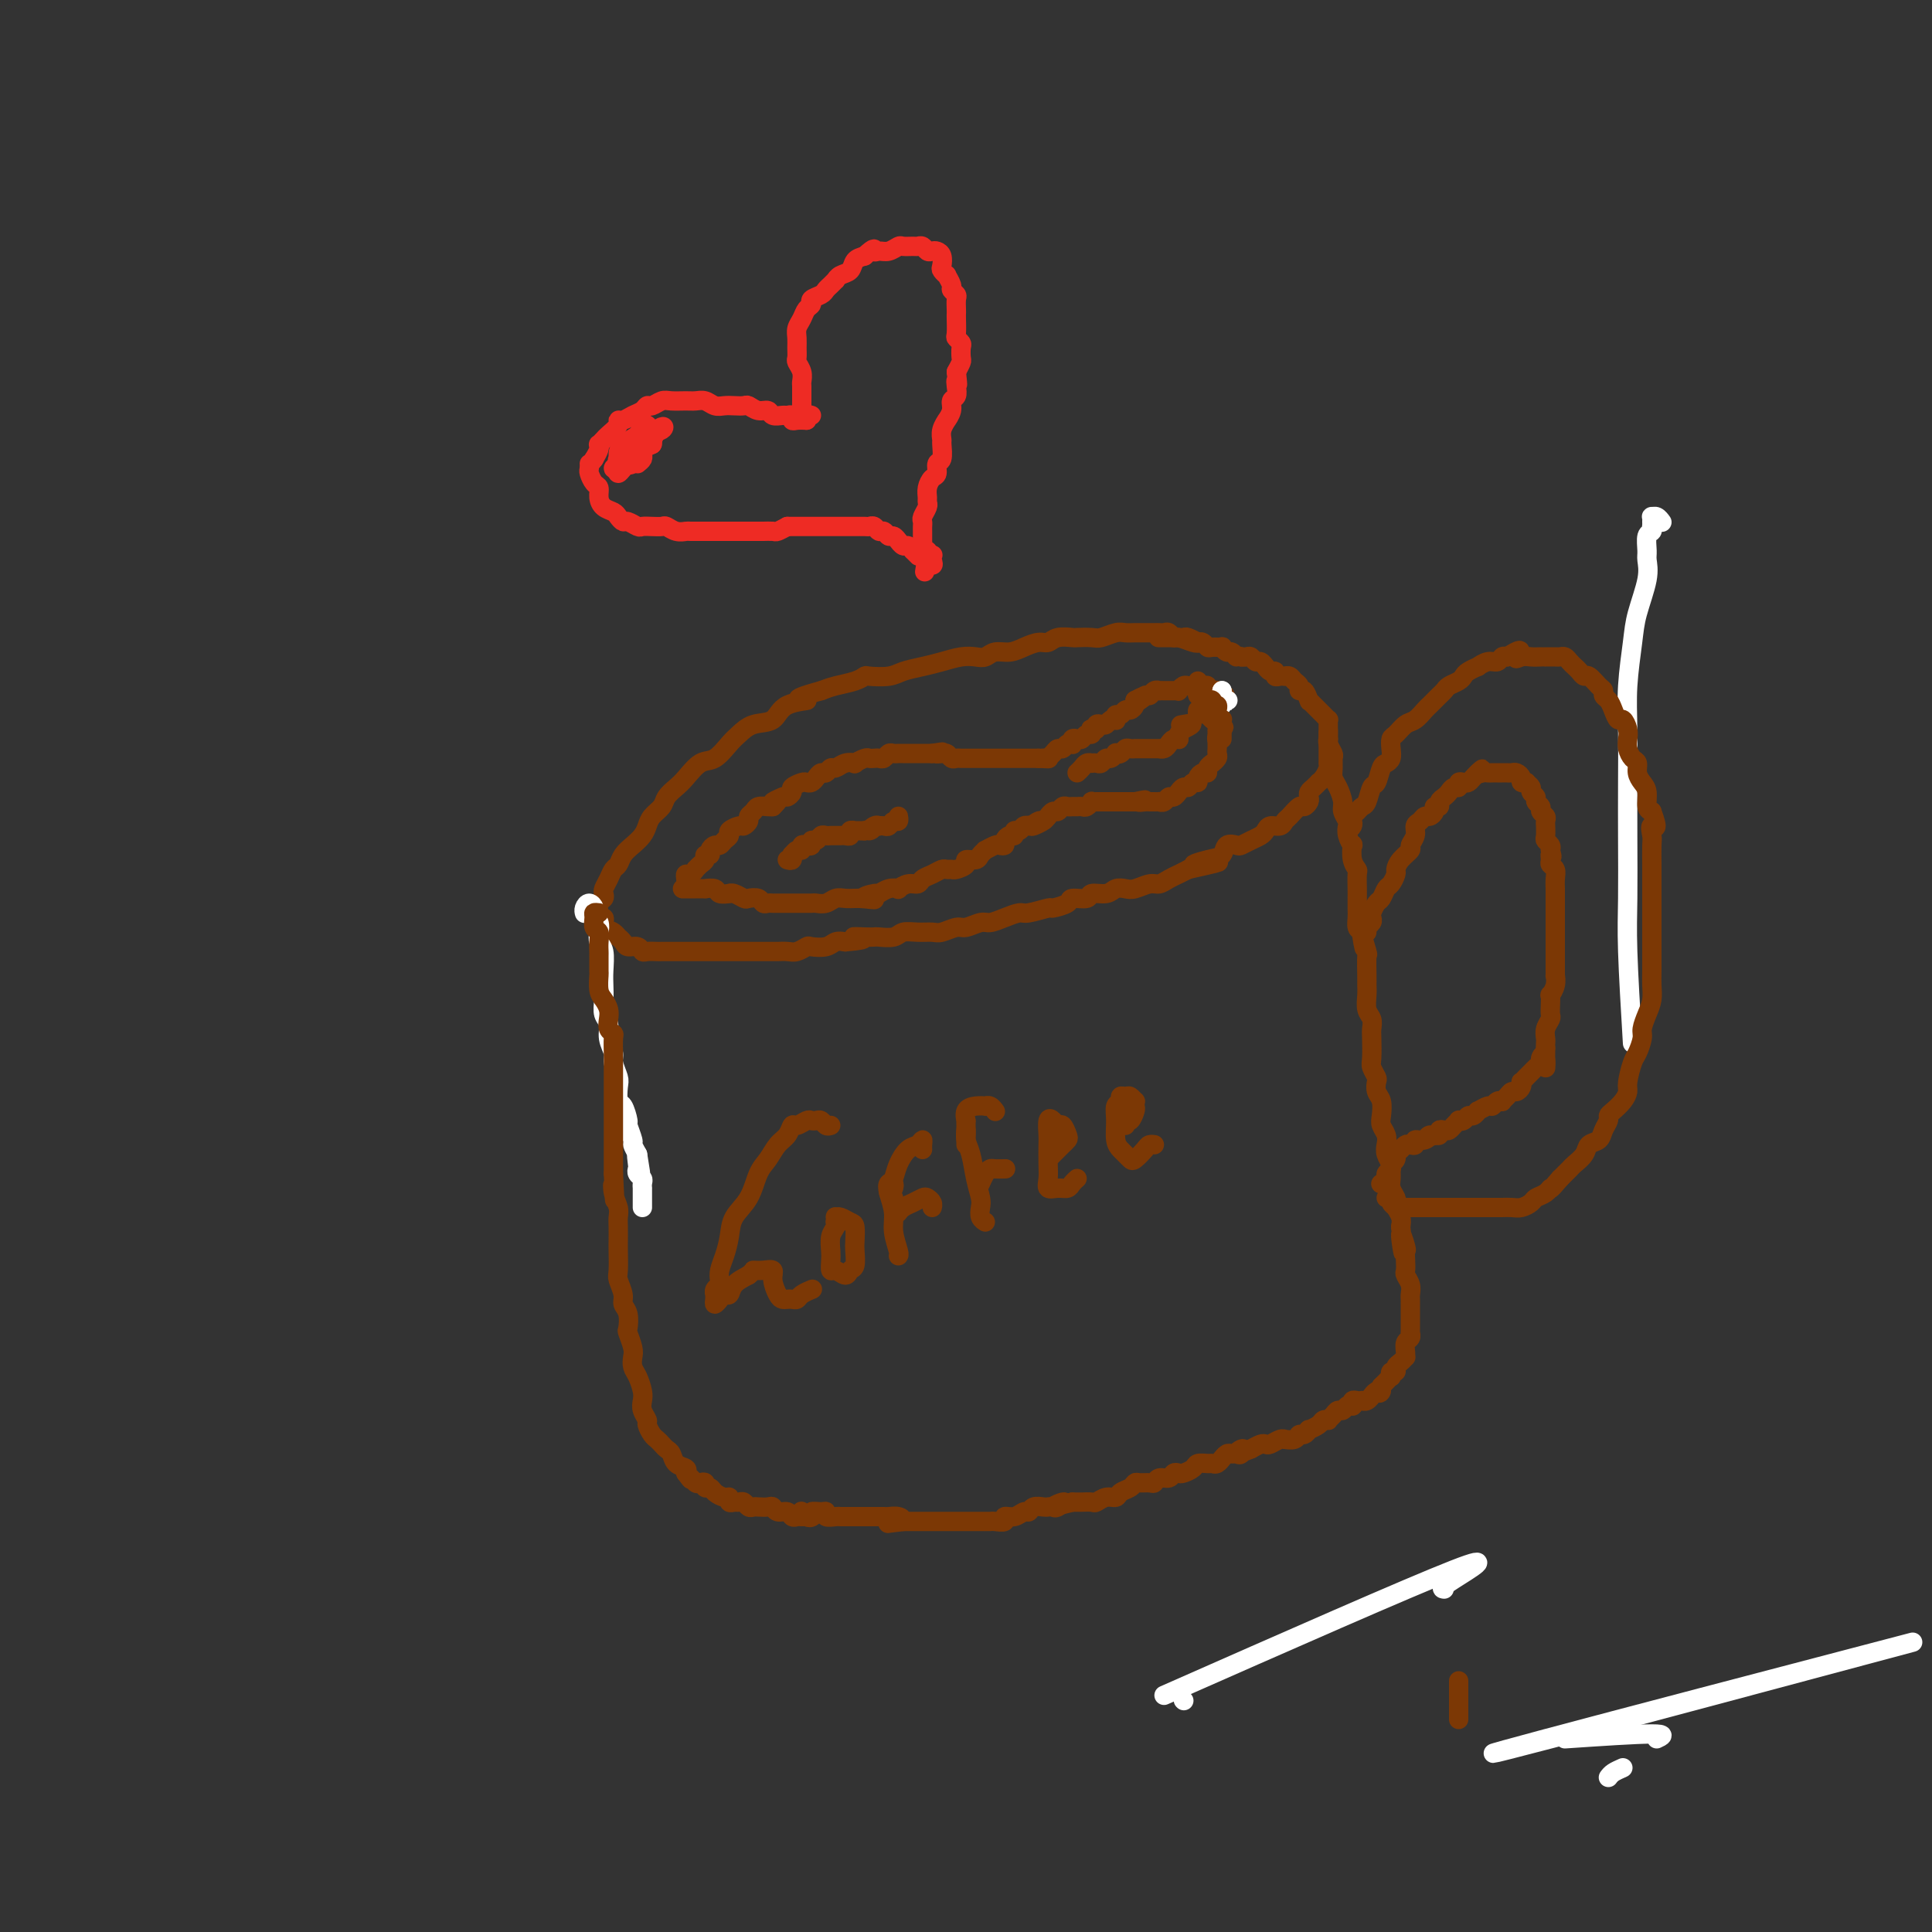 <svg viewBox='0 0 400 400' version='1.1' xmlns='http://www.w3.org/2000/svg' xmlns:xlink='http://www.w3.org/1999/xlink'><rect x="0" y="0" width="400" height="400" fill="#333333" stroke="none"/><g fill='none' stroke='#7C3805' stroke-width='4' stroke-linecap='round' stroke-linejoin='round'><path d='M248,133c-0.107,0.121 -0.214,0.243 -1,0c-0.786,-0.243 -2.252,-0.850 -3,-1c-0.748,-0.150 -0.777,0.156 -1,0c-0.223,-0.156 -0.640,-0.774 -1,-1c-0.360,-0.226 -0.663,-0.061 -1,0c-0.337,0.061 -0.710,0.017 -1,0c-0.290,-0.017 -0.499,-0.005 -1,0c-0.501,0.005 -1.293,0.005 -2,0c-0.707,-0.005 -1.329,-0.015 -2,0c-0.671,0.015 -1.392,0.057 -2,0c-0.608,-0.057 -1.103,-0.211 -2,0c-0.897,0.211 -2.198,0.788 -3,1c-0.802,0.212 -1.107,0.061 -2,0c-0.893,-0.061 -2.374,-0.031 -3,0c-0.626,0.031 -0.397,0.064 -1,0c-0.603,-0.064 -2.037,-0.223 -3,0c-0.963,0.223 -1.455,0.829 -2,1c-0.545,0.171 -1.143,-0.094 -2,0c-0.857,0.094 -1.972,0.547 -3,1c-1.028,0.453 -1.968,0.905 -3,1c-1.032,0.095 -2.155,-0.168 -3,0c-0.845,0.168 -1.411,0.766 -2,1c-0.589,0.234 -1.200,0.104 -2,0c-0.800,-0.104 -1.787,-0.182 -3,0c-1.213,0.182 -2.651,0.623 -4,1c-1.349,0.377 -2.609,0.689 -4,1c-1.391,0.311 -2.913,0.622 -4,1c-1.087,0.378 -1.740,0.822 -3,1c-1.260,0.178 -3.128,0.089 -4,0c-0.872,-0.089 -0.749,-0.179 -1,0c-0.251,0.179 -0.875,0.625 -2,1c-1.125,0.375 -2.750,0.679 -4,1c-1.250,0.321 -2.125,0.661 -3,1'/><path d='M170,143c-8.051,2.140 -3.680,1.991 -3,2c0.680,0.009 -2.331,0.175 -4,1c-1.669,0.825 -1.997,2.309 -3,3c-1.003,0.691 -2.680,0.589 -4,1c-1.320,0.411 -2.283,1.335 -3,2c-0.717,0.665 -1.189,1.070 -2,2c-0.811,0.930 -1.962,2.385 -3,3c-1.038,0.615 -1.965,0.391 -3,1c-1.035,0.609 -2.179,2.050 -3,3c-0.821,0.950 -1.319,1.409 -2,2c-0.681,0.591 -1.544,1.313 -2,2c-0.456,0.687 -0.506,1.339 -1,2c-0.494,0.661 -1.431,1.332 -2,2c-0.569,0.668 -0.768,1.335 -1,2c-0.232,0.665 -0.496,1.329 -1,2c-0.504,0.671 -1.248,1.348 -2,2c-0.752,0.652 -1.512,1.278 -2,2c-0.488,0.722 -0.706,1.541 -1,2c-0.294,0.459 -0.666,0.557 -1,1c-0.334,0.443 -0.629,1.231 -1,2c-0.371,0.769 -0.817,1.520 -1,2c-0.183,0.480 -0.101,0.688 0,1c0.101,0.312 0.222,0.729 0,1c-0.222,0.271 -0.788,0.398 -1,1c-0.212,0.602 -0.071,1.681 0,2c0.071,0.319 0.071,-0.122 0,0c-0.071,0.122 -0.212,0.806 0,1c0.212,0.194 0.779,-0.103 1,0c0.221,0.103 0.098,0.605 0,1c-0.098,0.395 -0.171,0.684 0,1c0.171,0.316 0.585,0.658 1,1'/><path d='M126,193c0.111,1.409 -0.111,0.433 0,0c0.111,-0.433 0.553,-0.322 1,0c0.447,0.322 0.897,0.856 1,1c0.103,0.144 -0.141,-0.101 0,0c0.141,0.101 0.667,0.549 1,1c0.333,0.451 0.475,0.905 1,1c0.525,0.095 1.435,-0.171 2,0c0.565,0.171 0.784,0.778 1,1c0.216,0.222 0.429,0.060 1,0c0.571,-0.060 1.502,-0.016 2,0c0.498,0.016 0.564,0.004 1,0c0.436,-0.004 1.243,-0.001 2,0c0.757,0.001 1.464,0.000 2,0c0.536,-0.000 0.903,-0.000 1,0c0.097,0.000 -0.074,0.000 0,0c0.074,-0.000 0.395,-0.000 1,0c0.605,0.000 1.494,0.000 2,0c0.506,-0.000 0.630,-0.000 1,0c0.370,0.000 0.986,0.000 2,0c1.014,-0.000 2.425,-0.000 3,0c0.575,0.000 0.314,0.000 1,0c0.686,-0.000 2.319,-0.000 3,0c0.681,0.000 0.409,0.001 1,0c0.591,-0.001 2.047,-0.004 3,0c0.953,0.004 1.405,0.015 2,0c0.595,-0.015 1.332,-0.056 2,0c0.668,0.056 1.267,0.207 2,0c0.733,-0.207 1.600,-0.774 2,-1c0.400,-0.226 0.334,-0.112 1,0c0.666,0.112 2.064,0.223 3,0c0.936,-0.223 1.410,-0.778 2,-1c0.590,-0.222 1.295,-0.111 2,0'/><path d='M175,195c6.396,-0.536 2.887,-0.875 2,-1c-0.887,-0.125 0.850,-0.037 2,0c1.150,0.037 1.714,0.024 2,0c0.286,-0.024 0.293,-0.059 1,0c0.707,0.059 2.114,0.213 3,0c0.886,-0.213 1.253,-0.793 2,-1c0.747,-0.207 1.876,-0.040 3,0c1.124,0.040 2.245,-0.046 3,0c0.755,0.046 1.146,0.223 2,0c0.854,-0.223 2.171,-0.847 3,-1c0.829,-0.153 1.171,0.165 2,0c0.829,-0.165 2.145,-0.814 3,-1c0.855,-0.186 1.249,0.090 2,0c0.751,-0.090 1.858,-0.545 3,-1c1.142,-0.455 2.317,-0.909 3,-1c0.683,-0.091 0.874,0.182 2,0c1.126,-0.182 3.188,-0.818 4,-1c0.812,-0.182 0.373,0.091 1,0c0.627,-0.091 2.321,-0.545 3,-1c0.679,-0.455 0.342,-0.910 1,-1c0.658,-0.090 2.312,0.186 3,0c0.688,-0.186 0.410,-0.833 1,-1c0.590,-0.167 2.049,0.148 3,0c0.951,-0.148 1.396,-0.757 2,-1c0.604,-0.243 1.369,-0.121 2,0c0.631,0.121 1.128,0.240 2,0c0.872,-0.240 2.121,-0.838 3,-1c0.879,-0.162 1.390,0.111 2,0c0.610,-0.111 1.318,-0.607 2,-1c0.682,-0.393 1.338,-0.684 2,-1c0.662,-0.316 1.331,-0.658 2,-1'/><path d='M246,180c11.362,-2.494 4.267,-1.229 2,-1c-2.267,0.229 0.295,-0.579 2,-1c1.705,-0.421 2.554,-0.456 3,-1c0.446,-0.544 0.490,-1.599 1,-2c0.510,-0.401 1.485,-0.149 2,0c0.515,0.149 0.571,0.193 1,0c0.429,-0.193 1.232,-0.625 2,-1c0.768,-0.375 1.501,-0.692 2,-1c0.499,-0.308 0.762,-0.606 1,-1c0.238,-0.394 0.449,-0.884 1,-1c0.551,-0.116 1.443,0.141 2,0c0.557,-0.141 0.780,-0.682 1,-1c0.220,-0.318 0.437,-0.414 1,-1c0.563,-0.586 1.471,-1.663 2,-2c0.529,-0.337 0.680,0.065 1,0c0.320,-0.065 0.808,-0.596 1,-1c0.192,-0.404 0.089,-0.682 0,-1c-0.089,-0.318 -0.165,-0.676 0,-1c0.165,-0.324 0.570,-0.615 1,-1c0.430,-0.385 0.886,-0.864 1,-1c0.114,-0.136 -0.113,0.069 0,0c0.113,-0.069 0.566,-0.414 1,-1c0.434,-0.586 0.848,-1.414 1,-2c0.152,-0.586 0.041,-0.931 0,-1c-0.041,-0.069 -0.011,0.136 0,0c0.011,-0.136 0.003,-0.614 0,-1c-0.003,-0.386 -0.001,-0.681 0,-1c0.001,-0.319 0.000,-0.663 0,-1c-0.000,-0.337 -0.000,-0.668 0,-1c0.000,-0.332 0.000,-0.666 0,-1'/><path d='M275,153c-0.000,-0.881 -0.000,-0.082 0,0c0.000,0.082 0.001,-0.552 0,-1c-0.001,-0.448 -0.003,-0.712 0,-1c0.003,-0.288 0.012,-0.602 0,-1c-0.012,-0.398 -0.044,-0.880 0,-1c0.044,-0.120 0.166,0.122 0,0c-0.166,-0.122 -0.619,-0.608 -1,-1c-0.381,-0.392 -0.690,-0.692 -1,-1c-0.310,-0.308 -0.622,-0.626 -1,-1c-0.378,-0.374 -0.823,-0.803 -1,-1c-0.177,-0.197 -0.085,-0.161 0,0c0.085,0.161 0.163,0.447 0,0c-0.163,-0.447 -0.568,-1.626 -1,-2c-0.432,-0.374 -0.890,0.057 -1,0c-0.110,-0.057 0.129,-0.604 0,-1c-0.129,-0.396 -0.626,-0.642 -1,-1c-0.374,-0.358 -0.626,-0.827 -1,-1c-0.374,-0.173 -0.870,-0.050 -1,0c-0.130,0.050 0.106,0.029 0,0c-0.106,-0.029 -0.554,-0.064 -1,0c-0.446,0.064 -0.889,0.229 -1,0c-0.111,-0.229 0.111,-0.850 0,-1c-0.111,-0.150 -0.554,0.171 -1,0c-0.446,-0.171 -0.893,-0.834 -1,-1c-0.107,-0.166 0.126,0.166 0,0c-0.126,-0.166 -0.612,-0.829 -1,-1c-0.388,-0.171 -0.679,0.150 -1,0c-0.321,-0.150 -0.674,-0.772 -1,-1c-0.326,-0.228 -0.626,-0.061 -1,0c-0.374,0.061 -0.821,0.018 -1,0c-0.179,-0.018 -0.089,-0.009 0,0'/><path d='M257,136c-1.724,-0.554 -1.035,0.062 -1,0c0.035,-0.062 -0.586,-0.801 -1,-1c-0.414,-0.199 -0.622,0.144 -1,0c-0.378,-0.144 -0.927,-0.774 -1,-1c-0.073,-0.226 0.330,-0.047 0,0c-0.330,0.047 -1.393,-0.039 -2,0c-0.607,0.039 -0.758,0.203 -1,0c-0.242,-0.203 -0.575,-0.772 -1,-1c-0.425,-0.228 -0.941,-0.114 -1,0c-0.059,0.114 0.340,0.227 0,0c-0.340,-0.227 -1.417,-0.793 -2,-1c-0.583,-0.207 -0.671,-0.056 -1,0c-0.329,0.056 -0.897,0.015 -1,0c-0.103,-0.015 0.261,-0.004 0,0c-0.261,0.004 -1.147,0.001 -2,0c-0.853,-0.001 -1.672,-0.000 -2,0c-0.328,0.000 -0.164,0.000 0,0'/></g>
<g fill='none' stroke='#FFFFFF' stroke-width='4' stroke-linecap='round' stroke-linejoin='round'><path d='M121,189c0.022,0.076 0.043,0.152 0,0c-0.043,-0.152 -0.151,-0.532 0,-1c0.151,-0.468 0.563,-1.023 1,-1c0.437,0.023 0.901,0.626 1,1c0.099,0.374 -0.166,0.521 0,1c0.166,0.479 0.762,1.290 1,2c0.238,0.710 0.116,1.320 0,2c-0.116,0.680 -0.227,1.431 0,2c0.227,0.569 0.792,0.957 1,2c0.208,1.043 0.060,2.740 0,4c-0.060,1.260 -0.031,2.084 0,3c0.031,0.916 0.065,1.926 0,3c-0.065,1.074 -0.229,2.212 0,3c0.229,0.788 0.850,1.226 1,2c0.150,0.774 -0.170,1.882 0,3c0.170,1.118 0.829,2.244 1,3c0.171,0.756 -0.148,1.142 0,2c0.148,0.858 0.762,2.188 1,3c0.238,0.812 0.101,1.104 0,2c-0.101,0.896 -0.167,2.394 0,3c0.167,0.606 0.566,0.318 1,1c0.434,0.682 0.904,2.332 1,3c0.096,0.668 -0.180,0.354 0,1c0.180,0.646 0.818,2.251 1,3c0.182,0.749 -0.091,0.643 0,1c0.091,0.357 0.545,1.179 1,2'/><path d='M132,239c1.239,7.604 0.336,2.615 0,1c-0.336,-1.615 -0.104,0.144 0,1c0.104,0.856 0.080,0.808 0,1c-0.080,0.192 -0.218,0.625 0,1c0.218,0.375 0.790,0.692 1,1c0.210,0.308 0.056,0.607 0,1c-0.056,0.393 -0.015,0.878 0,1c0.015,0.122 0.004,-0.121 0,0c-0.004,0.121 -0.001,0.607 0,1c0.001,0.393 0.000,0.693 0,1c-0.000,0.307 -0.000,0.621 0,1c0.000,0.379 0.000,0.823 0,1c-0.000,0.177 -0.000,0.089 0,0'/><path d='M333,368c0.250,-0.333 0.500,-0.667 1,-1c0.500,-0.333 1.250,-0.667 2,-1'/><path d='M343,360c1.083,-0.500 2.167,-1.000 -1,-1c-3.167,0.000 -10.583,0.500 -18,1'/><path d='M396,340c-29.867,8.000 -59.733,16.000 -75,20c-15.267,4.000 -15.933,4.000 -1,0c14.933,-4.000 45.467,-12.000 76,-20'/><path d='M241,351c25.289,-11.156 50.578,-22.311 60,-26c9.422,-3.689 2.978,0.089 0,2c-2.978,1.911 -2.489,1.956 -2,2'/><path d='M245,352c0.000,0.000 0.100,0.100 0.1,0.1'/><path d='M338,216c-0.423,-7.071 -0.845,-14.142 -1,-19c-0.155,-4.858 -0.042,-7.502 0,-11c0.042,-3.498 0.015,-7.849 0,-12c-0.015,-4.151 -0.016,-8.102 0,-12c0.016,-3.898 0.050,-7.743 0,-11c-0.050,-3.257 -0.185,-5.926 0,-9c0.185,-3.074 0.691,-6.551 1,-9c0.309,-2.449 0.422,-3.868 1,-6c0.578,-2.132 1.623,-4.977 2,-7c0.377,-2.023 0.087,-3.226 0,-4c-0.087,-0.774 0.029,-1.121 0,-2c-0.029,-0.879 -0.204,-2.291 0,-3c0.204,-0.709 0.787,-0.716 1,-1c0.213,-0.284 0.056,-0.846 0,-1c-0.056,-0.154 -0.012,0.101 0,0c0.012,-0.101 -0.007,-0.559 0,-1c0.007,-0.441 0.041,-0.864 0,-1c-0.041,-0.136 -0.155,0.015 0,0c0.155,-0.015 0.580,-0.196 1,0c0.420,0.196 0.834,0.770 1,1c0.166,0.230 0.083,0.115 0,0'/></g>
<g fill='none' stroke='#7C3805' stroke-width='4' stroke-linecap='round' stroke-linejoin='round'><path d='M124,189c-0.431,-0.057 -0.862,-0.115 -1,0c-0.138,0.115 0.015,0.402 0,1c-0.015,0.598 -0.200,1.506 0,2c0.200,0.494 0.786,0.574 1,1c0.214,0.426 0.058,1.197 0,2c-0.058,0.803 -0.016,1.636 0,2c0.016,0.364 0.007,0.257 0,1c-0.007,0.743 -0.012,2.335 0,3c0.012,0.665 0.042,0.405 0,1c-0.042,0.595 -0.156,2.047 0,3c0.156,0.953 0.581,1.408 1,2c0.419,0.592 0.830,1.323 1,2c0.170,0.677 0.098,1.302 0,2c-0.098,0.698 -0.222,1.470 0,2c0.222,0.530 0.792,0.819 1,1c0.208,0.181 0.056,0.256 0,1c-0.056,0.744 -0.015,2.158 0,3c0.015,0.842 0.004,1.114 0,2c-0.004,0.886 -0.001,2.387 0,3c0.001,0.613 0.000,0.338 0,1c-0.000,0.662 -0.000,2.259 0,3c0.000,0.741 0.000,0.625 0,1c-0.000,0.375 -0.000,1.241 0,2c0.000,0.759 0.000,1.411 0,2c-0.000,0.589 -0.000,1.116 0,2c0.000,0.884 0.000,2.123 0,3c-0.000,0.877 -0.000,1.390 0,2c0.000,0.610 0.000,1.317 0,2c-0.000,0.683 -0.000,1.341 0,2'/><path d='M127,243c0.480,9.014 0.181,4.550 0,3c-0.181,-1.550 -0.245,-0.184 0,1c0.245,1.184 0.798,2.188 1,3c0.202,0.812 0.055,1.433 0,2c-0.055,0.567 -0.016,1.081 0,2c0.016,0.919 0.008,2.242 0,3c-0.008,0.758 -0.017,0.952 0,2c0.017,1.048 0.061,2.951 0,4c-0.061,1.049 -0.226,1.245 0,2c0.226,0.755 0.844,2.070 1,3c0.156,0.930 -0.151,1.474 0,2c0.151,0.526 0.759,1.033 1,2c0.241,0.967 0.117,2.395 0,3c-0.117,0.605 -0.225,0.388 0,1c0.225,0.612 0.782,2.055 1,3c0.218,0.945 0.097,1.394 0,2c-0.097,0.606 -0.171,1.369 0,2c0.171,0.631 0.586,1.129 1,2c0.414,0.871 0.828,2.116 1,3c0.172,0.884 0.102,1.406 0,2c-0.102,0.594 -0.234,1.258 0,2c0.234,0.742 0.836,1.561 1,2c0.164,0.439 -0.111,0.499 0,1c0.111,0.501 0.607,1.443 1,2c0.393,0.557 0.681,0.730 1,1c0.319,0.270 0.667,0.636 1,1c0.333,0.364 0.650,0.728 1,1c0.350,0.272 0.733,0.454 1,1c0.267,0.546 0.418,1.455 1,2c0.582,0.545 1.595,0.727 2,1c0.405,0.273 0.203,0.636 0,1'/><path d='M142,305c1.570,2.178 0.994,1.123 1,1c0.006,-0.123 0.593,0.684 1,1c0.407,0.316 0.633,0.140 1,0c0.367,-0.140 0.875,-0.244 1,0c0.125,0.244 -0.134,0.835 0,1c0.134,0.165 0.662,-0.096 1,0c0.338,0.096 0.486,0.547 1,1c0.514,0.453 1.395,0.906 2,1c0.605,0.094 0.936,-0.172 1,0c0.064,0.172 -0.138,0.782 0,1c0.138,0.218 0.614,0.044 1,0c0.386,-0.044 0.680,0.041 1,0c0.320,-0.041 0.667,-0.207 1,0c0.333,0.207 0.653,0.786 1,1c0.347,0.214 0.722,0.061 1,0c0.278,-0.061 0.460,-0.032 1,0c0.540,0.032 1.440,0.065 2,0c0.560,-0.065 0.780,-0.228 1,0c0.220,0.228 0.439,0.846 1,1c0.561,0.154 1.464,-0.155 2,0c0.536,0.155 0.704,0.774 1,1c0.296,0.226 0.720,0.061 1,0c0.280,-0.061 0.415,-0.016 1,0c0.585,0.016 1.619,0.004 2,0c0.381,-0.004 0.109,-0.001 0,0c-0.109,0.001 -0.054,0.001 0,0'/><path d='M275,152c-0.001,-0.504 -0.001,-1.009 0,-1c0.001,0.009 0.004,0.531 0,1c-0.004,0.469 -0.015,0.884 0,1c0.015,0.116 0.057,-0.068 0,0c-0.057,0.068 -0.212,0.389 0,1c0.212,0.611 0.792,1.514 1,2c0.208,0.486 0.046,0.557 0,1c-0.046,0.443 0.025,1.259 0,2c-0.025,0.741 -0.147,1.407 0,2c0.147,0.593 0.561,1.114 1,2c0.439,0.886 0.901,2.138 1,3c0.099,0.862 -0.166,1.335 0,2c0.166,0.665 0.763,1.520 1,2c0.237,0.480 0.115,0.583 0,1c-0.115,0.417 -0.223,1.149 0,2c0.223,0.851 0.778,1.823 1,2c0.222,0.177 0.112,-0.440 0,0c-0.112,0.440 -0.226,1.938 0,3c0.226,1.062 0.793,1.688 1,2c0.207,0.312 0.056,0.310 0,1c-0.056,0.690 -0.016,2.072 0,3c0.016,0.928 0.007,1.400 0,2c-0.007,0.600 -0.012,1.326 0,2c0.012,0.674 0.042,1.297 0,2c-0.042,0.703 -0.155,1.487 0,2c0.155,0.513 0.577,0.757 1,1'/><path d='M282,193c1.022,6.388 0.078,1.858 0,1c-0.078,-0.858 0.712,1.957 1,3c0.288,1.043 0.076,0.314 0,1c-0.076,0.686 -0.017,2.788 0,4c0.017,1.212 -0.010,1.532 0,2c0.010,0.468 0.055,1.082 0,2c-0.055,0.918 -0.211,2.140 0,3c0.211,0.860 0.787,1.357 1,2c0.213,0.643 0.061,1.433 0,2c-0.061,0.567 -0.030,0.910 0,2c0.030,1.090 0.060,2.925 0,4c-0.060,1.075 -0.208,1.389 0,2c0.208,0.611 0.774,1.518 1,2c0.226,0.482 0.112,0.538 0,1c-0.112,0.462 -0.222,1.331 0,2c0.222,0.669 0.778,1.138 1,2c0.222,0.862 0.111,2.117 0,3c-0.111,0.883 -0.222,1.392 0,2c0.222,0.608 0.777,1.314 1,2c0.223,0.686 0.112,1.353 0,2c-0.112,0.647 -0.227,1.275 0,2c0.227,0.725 0.797,1.546 1,2c0.203,0.454 0.041,0.542 0,1c-0.041,0.458 0.041,1.288 0,2c-0.041,0.712 -0.203,1.307 0,2c0.203,0.693 0.773,1.484 1,2c0.227,0.516 0.112,0.757 0,1c-0.112,0.243 -0.223,0.489 0,1c0.223,0.511 0.778,1.289 1,2c0.222,0.711 0.111,1.356 0,2'/><path d='M290,254c1.177,9.778 0.119,3.723 0,2c-0.119,-1.723 0.699,0.885 1,2c0.301,1.115 0.084,0.735 0,1c-0.084,0.265 -0.037,1.174 0,2c0.037,0.826 0.062,1.570 0,2c-0.062,0.430 -0.213,0.548 0,1c0.213,0.452 0.789,1.238 1,2c0.211,0.762 0.057,1.498 0,2c-0.057,0.502 -0.015,0.768 0,1c0.015,0.232 0.004,0.430 0,1c-0.004,0.570 -0.001,1.511 0,2c0.001,0.489 0.001,0.527 0,1c-0.001,0.473 -0.004,1.383 0,2c0.004,0.617 0.015,0.942 0,1c-0.015,0.058 -0.057,-0.152 0,0c0.057,0.152 0.212,0.667 0,1c-0.212,0.333 -0.792,0.485 -1,1c-0.208,0.515 -0.046,1.395 0,2c0.046,0.605 -0.025,0.937 0,1c0.025,0.063 0.147,-0.142 0,0c-0.147,0.142 -0.561,0.630 -1,1c-0.439,0.370 -0.901,0.620 -1,1c-0.099,0.380 0.167,0.889 0,1c-0.167,0.111 -0.766,-0.178 -1,0c-0.234,0.178 -0.104,0.821 0,1c0.104,0.179 0.182,-0.106 0,0c-0.182,0.106 -0.623,0.602 -1,1c-0.377,0.398 -0.688,0.699 -1,1'/><path d='M286,287c-0.885,2.100 -0.096,1.351 0,1c0.096,-0.351 -0.500,-0.304 -1,0c-0.500,0.304 -0.904,0.866 -1,1c-0.096,0.134 0.115,-0.160 0,0c-0.115,0.160 -0.556,0.774 -1,1c-0.444,0.226 -0.890,0.064 -1,0c-0.110,-0.064 0.115,-0.031 0,0c-0.115,0.031 -0.570,0.060 -1,0c-0.430,-0.060 -0.836,-0.208 -1,0c-0.164,0.208 -0.085,0.773 0,1c0.085,0.227 0.178,0.116 0,0c-0.178,-0.116 -0.626,-0.238 -1,0c-0.374,0.238 -0.674,0.834 -1,1c-0.326,0.166 -0.679,-0.100 -1,0c-0.321,0.100 -0.609,0.565 -1,1c-0.391,0.435 -0.883,0.838 -1,1c-0.117,0.162 0.141,0.081 0,0c-0.141,-0.081 -0.682,-0.161 -1,0c-0.318,0.161 -0.414,0.564 -1,1c-0.586,0.436 -1.661,0.905 -2,1c-0.339,0.095 0.059,-0.185 0,0c-0.059,0.185 -0.576,0.834 -1,1c-0.424,0.166 -0.757,-0.153 -1,0c-0.243,0.153 -0.398,0.777 -1,1c-0.602,0.223 -1.653,0.046 -2,0c-0.347,-0.046 0.010,0.040 0,0c-0.010,-0.040 -0.387,-0.204 -1,0c-0.613,0.204 -1.463,0.776 -2,1c-0.537,0.224 -0.760,0.099 -1,0c-0.240,-0.099 -0.497,-0.171 -1,0c-0.503,0.171 -1.251,0.586 -2,1'/><path d='M259,300c-4.643,1.950 -2.749,0.325 -2,0c0.749,-0.325 0.354,0.649 0,1c-0.354,0.351 -0.669,0.079 -1,0c-0.331,-0.079 -0.680,0.035 -1,0c-0.320,-0.035 -0.611,-0.220 -1,0c-0.389,0.220 -0.877,0.844 -1,1c-0.123,0.156 0.118,-0.155 0,0c-0.118,0.155 -0.594,0.776 -1,1c-0.406,0.224 -0.743,0.050 -1,0c-0.257,-0.050 -0.436,0.025 -1,0c-0.564,-0.025 -1.513,-0.152 -2,0c-0.487,0.152 -0.511,0.581 -1,1c-0.489,0.419 -1.444,0.829 -2,1c-0.556,0.171 -0.712,0.102 -1,0c-0.288,-0.102 -0.706,-0.238 -1,0c-0.294,0.238 -0.464,0.849 -1,1c-0.536,0.151 -1.439,-0.156 -2,0c-0.561,0.156 -0.779,0.777 -1,1c-0.221,0.223 -0.444,0.048 -1,0c-0.556,-0.048 -1.443,0.030 -2,0c-0.557,-0.030 -0.782,-0.167 -1,0c-0.218,0.167 -0.430,0.637 -1,1c-0.570,0.363 -1.500,0.619 -2,1c-0.500,0.381 -0.572,0.887 -1,1c-0.428,0.113 -1.214,-0.166 -2,0c-0.786,0.166 -1.573,0.776 -2,1c-0.427,0.224 -0.493,0.060 -1,0c-0.507,-0.060 -1.456,-0.016 -2,0c-0.544,0.016 -0.685,0.004 -1,0c-0.315,-0.004 -0.804,-0.001 -1,0c-0.196,0.001 -0.098,0.001 0,0'/><path d='M222,311c-6.129,1.641 -2.951,0.244 -2,0c0.951,-0.244 -0.326,0.666 -1,1c-0.674,0.334 -0.744,0.094 -1,0c-0.256,-0.094 -0.698,-0.040 -1,0c-0.302,0.040 -0.465,0.067 -1,0c-0.535,-0.067 -1.444,-0.229 -2,0c-0.556,0.229 -0.760,0.850 -1,1c-0.240,0.150 -0.516,-0.170 -1,0c-0.484,0.170 -1.176,0.830 -2,1c-0.824,0.170 -1.780,-0.151 -2,0c-0.220,0.151 0.296,0.772 0,1c-0.296,0.228 -1.403,0.061 -2,0c-0.597,-0.061 -0.685,-0.016 -1,0c-0.315,0.016 -0.858,0.004 -1,0c-0.142,-0.004 0.117,-0.001 0,0c-0.117,0.001 -0.609,0.000 -1,0c-0.391,-0.000 -0.681,-0.000 -1,0c-0.319,0.000 -0.666,0.000 -1,0c-0.334,-0.000 -0.653,-0.000 -1,0c-0.347,0.000 -0.722,0.000 -1,0c-0.278,-0.000 -0.459,-0.000 -1,0c-0.541,0.000 -1.440,0.000 -2,0c-0.560,-0.000 -0.780,-0.000 -1,0c-0.220,0.000 -0.440,0.000 -1,0c-0.560,-0.000 -1.459,-0.000 -2,0c-0.541,0.000 -0.722,0.000 -1,0c-0.278,-0.000 -0.652,-0.000 -1,0c-0.348,0.000 -0.671,0.000 -1,0c-0.329,-0.000 -0.666,-0.000 -1,0c-0.334,0.000 -0.667,0.000 -1,0'/><path d='M187,315c-5.670,0.679 -2.346,0.378 -1,0c1.346,-0.378 0.715,-0.833 0,-1c-0.715,-0.167 -1.515,-0.045 -2,0c-0.485,0.045 -0.655,0.012 -1,0c-0.345,-0.012 -0.866,-0.003 -1,0c-0.134,0.003 0.119,0.001 0,0c-0.119,-0.001 -0.610,-0.000 -1,0c-0.390,0.000 -0.678,0.000 -1,0c-0.322,-0.000 -0.678,-0.000 -1,0c-0.322,0.000 -0.611,-0.000 -1,0c-0.389,0.000 -0.878,0.000 -1,0c-0.122,-0.000 0.123,-0.000 0,0c-0.123,0.000 -0.615,0.001 -1,0c-0.385,-0.001 -0.663,-0.004 -1,0c-0.337,0.004 -0.733,0.015 -1,0c-0.267,-0.015 -0.405,-0.058 -1,0c-0.595,0.058 -1.647,0.215 -2,0c-0.353,-0.215 -0.006,-0.803 0,-1c0.006,-0.197 -0.328,-0.004 -1,0c-0.672,0.004 -1.683,-0.181 -2,0c-0.317,0.181 0.059,0.729 0,1c-0.059,0.271 -0.554,0.265 -1,0c-0.446,-0.265 -0.842,-0.790 -1,-1c-0.158,-0.210 -0.079,-0.105 0,0'/><path d='M279,172c0.416,-0.334 0.832,-0.667 1,-1c0.168,-0.333 0.086,-0.664 0,-1c-0.086,-0.336 -0.178,-0.675 0,-1c0.178,-0.325 0.625,-0.634 1,-1c0.375,-0.366 0.678,-0.788 1,-1c0.322,-0.212 0.663,-0.214 1,-1c0.337,-0.786 0.668,-2.356 1,-3c0.332,-0.644 0.663,-0.360 1,-1c0.337,-0.640 0.678,-2.203 1,-3c0.322,-0.797 0.624,-0.828 1,-1c0.376,-0.172 0.825,-0.484 1,-1c0.175,-0.516 0.077,-1.236 0,-2c-0.077,-0.764 -0.133,-1.570 0,-2c0.133,-0.430 0.455,-0.482 1,-1c0.545,-0.518 1.312,-1.501 2,-2c0.688,-0.499 1.298,-0.515 2,-1c0.702,-0.485 1.498,-1.439 2,-2c0.502,-0.561 0.711,-0.728 1,-1c0.289,-0.272 0.658,-0.650 1,-1c0.342,-0.350 0.655,-0.671 1,-1c0.345,-0.329 0.721,-0.665 1,-1c0.279,-0.335 0.461,-0.668 1,-1c0.539,-0.332 1.435,-0.662 2,-1c0.565,-0.338 0.798,-0.683 1,-1c0.202,-0.317 0.372,-0.606 1,-1c0.628,-0.394 1.712,-0.894 2,-1c0.288,-0.106 -0.221,0.182 0,0c0.221,-0.182 1.173,-0.832 2,-1c0.827,-0.168 1.530,0.147 2,0c0.470,-0.147 0.706,-0.756 1,-1c0.294,-0.244 0.647,-0.122 1,0'/><path d='M312,136c4.130,-2.630 2.456,-0.705 2,0c-0.456,0.705 0.307,0.189 1,0c0.693,-0.189 1.317,-0.051 2,0c0.683,0.051 1.426,0.014 2,0c0.574,-0.014 0.980,-0.004 1,0c0.020,0.004 -0.345,0.004 0,0c0.345,-0.004 1.402,-0.012 2,0c0.598,0.012 0.738,0.044 1,0c0.262,-0.044 0.648,-0.165 1,0c0.352,0.165 0.671,0.617 1,1c0.329,0.383 0.669,0.698 1,1c0.331,0.302 0.653,0.592 1,1c0.347,0.408 0.719,0.936 1,1c0.281,0.064 0.471,-0.334 1,0c0.529,0.334 1.399,1.401 2,2c0.601,0.599 0.935,0.729 1,1c0.065,0.271 -0.137,0.684 0,1c0.137,0.316 0.615,0.535 1,1c0.385,0.465 0.678,1.174 1,2c0.322,0.826 0.674,1.768 1,2c0.326,0.232 0.626,-0.246 1,0c0.374,0.246 0.822,1.217 1,2c0.178,0.783 0.085,1.379 0,2c-0.085,0.621 -0.164,1.269 0,2c0.164,0.731 0.570,1.546 1,2c0.430,0.454 0.885,0.549 1,1c0.115,0.451 -0.110,1.259 0,2c0.110,0.741 0.555,1.415 1,2c0.445,0.585 0.889,1.081 1,2c0.111,0.919 -0.111,2.263 0,3c0.111,0.737 0.556,0.869 1,1'/><path d='M342,168c1.702,4.597 0.456,3.090 0,3c-0.456,-0.090 -0.122,1.237 0,2c0.122,0.763 0.033,0.963 0,2c-0.033,1.037 -0.009,2.911 0,4c0.009,1.089 0.002,1.393 0,2c-0.002,0.607 -0.001,1.515 0,3c0.001,1.485 0.000,3.545 0,5c-0.000,1.455 -0.000,2.304 0,3c0.000,0.696 0.001,1.239 0,2c-0.001,0.761 -0.003,1.739 0,3c0.003,1.261 0.011,2.803 0,4c-0.011,1.197 -0.041,2.049 0,3c0.041,0.951 0.151,2.002 0,3c-0.151,0.998 -0.565,1.942 -1,3c-0.435,1.058 -0.891,2.230 -1,3c-0.109,0.770 0.129,1.137 0,2c-0.129,0.863 -0.625,2.223 -1,3c-0.375,0.777 -0.629,0.971 -1,2c-0.371,1.029 -0.860,2.892 -1,4c-0.140,1.108 0.068,1.462 0,2c-0.068,0.538 -0.414,1.260 -1,2c-0.586,0.740 -1.413,1.498 -2,2c-0.587,0.502 -0.935,0.750 -1,1c-0.065,0.250 0.152,0.504 0,1c-0.152,0.496 -0.675,1.236 -1,2c-0.325,0.764 -0.454,1.552 -1,2c-0.546,0.448 -1.511,0.557 -2,1c-0.489,0.443 -0.502,1.222 -1,2c-0.498,0.778 -1.480,1.556 -2,2c-0.520,0.444 -0.577,0.556 -1,1c-0.423,0.444 -1.211,1.222 -2,2'/><path d='M323,244c-2.433,2.881 -2.017,2.082 -2,2c0.017,-0.082 -0.365,0.552 -1,1c-0.635,0.448 -1.522,0.708 -2,1c-0.478,0.292 -0.547,0.614 -1,1c-0.453,0.386 -1.291,0.835 -2,1c-0.709,0.165 -1.289,0.044 -2,0c-0.711,-0.044 -1.553,-0.012 -2,0c-0.447,0.012 -0.497,0.003 -1,0c-0.503,-0.003 -1.457,-0.001 -2,0c-0.543,0.001 -0.674,0.000 -1,0c-0.326,-0.000 -0.846,-0.000 -1,0c-0.154,0.000 0.057,0.000 0,0c-0.057,-0.000 -0.381,-0.000 -1,0c-0.619,0.000 -1.532,0.000 -2,0c-0.468,-0.000 -0.491,-0.000 -1,0c-0.509,0.000 -1.502,-0.000 -2,0c-0.498,0.000 -0.499,0.000 -1,0c-0.501,-0.000 -1.500,-0.000 -2,0c-0.500,0.000 -0.501,0.000 -1,0c-0.499,-0.000 -1.497,-0.000 -2,0c-0.503,0.000 -0.512,0.001 -1,0c-0.488,-0.001 -1.455,-0.003 -2,0c-0.545,0.003 -0.667,0.011 -1,0c-0.333,-0.011 -0.878,-0.041 -1,0c-0.122,0.041 0.177,0.155 0,0c-0.177,-0.155 -0.831,-0.578 -1,-1c-0.169,-0.422 0.147,-0.845 0,-1c-0.147,-0.155 -0.756,-0.044 -1,0c-0.244,0.044 -0.122,0.022 0,0'/><path d='M283,193c-0.112,-0.336 -0.223,-0.671 0,-1c0.223,-0.329 0.781,-0.650 1,-1c0.219,-0.350 0.100,-0.728 0,-1c-0.100,-0.272 -0.182,-0.439 0,-1c0.182,-0.561 0.627,-1.516 1,-2c0.373,-0.484 0.674,-0.496 1,-1c0.326,-0.504 0.678,-1.500 1,-2c0.322,-0.500 0.616,-0.505 1,-1c0.384,-0.495 0.858,-1.480 1,-2c0.142,-0.520 -0.049,-0.576 0,-1c0.049,-0.424 0.338,-1.217 1,-2c0.662,-0.783 1.697,-1.558 2,-2c0.303,-0.442 -0.126,-0.553 0,-1c0.126,-0.447 0.807,-1.229 1,-2c0.193,-0.771 -0.102,-1.530 0,-2c0.102,-0.470 0.601,-0.652 1,-1c0.399,-0.348 0.699,-0.863 1,-1c0.301,-0.137 0.602,0.104 1,0c0.398,-0.104 0.894,-0.553 1,-1c0.106,-0.447 -0.179,-0.893 0,-1c0.179,-0.107 0.821,0.125 1,0c0.179,-0.125 -0.106,-0.607 0,-1c0.106,-0.393 0.602,-0.698 1,-1c0.398,-0.302 0.698,-0.603 1,-1c0.302,-0.397 0.606,-0.890 1,-1c0.394,-0.110 0.879,0.164 1,0c0.121,-0.164 -0.122,-0.765 0,-1c0.122,-0.235 0.610,-0.104 1,0c0.390,0.104 0.682,0.182 1,0c0.318,-0.182 0.662,-0.623 1,-1c0.338,-0.377 0.669,-0.688 1,-1'/><path d='M306,160c1.808,-1.547 0.330,-0.415 0,0c-0.330,0.415 0.490,0.111 1,0c0.510,-0.111 0.710,-0.030 1,0c0.290,0.030 0.669,0.008 1,0c0.331,-0.008 0.614,-0.002 1,0c0.386,0.002 0.877,-0.000 1,0c0.123,0.000 -0.121,0.003 0,0c0.121,-0.003 0.606,-0.011 1,0c0.394,0.011 0.698,0.042 1,0c0.302,-0.042 0.602,-0.156 1,0c0.398,0.156 0.895,0.581 1,1c0.105,0.419 -0.183,0.833 0,1c0.183,0.167 0.838,0.086 1,0c0.162,-0.086 -0.168,-0.178 0,0c0.168,0.178 0.834,0.625 1,1c0.166,0.375 -0.167,0.678 0,1c0.167,0.322 0.833,0.664 1,1c0.167,0.336 -0.166,0.667 0,1c0.166,0.333 0.829,0.668 1,1c0.171,0.332 -0.150,0.662 0,1c0.150,0.338 0.773,0.686 1,1c0.227,0.314 0.060,0.595 0,1c-0.060,0.405 -0.012,0.935 0,1c0.012,0.065 -0.011,-0.333 0,0c0.011,0.333 0.054,1.399 0,2c-0.054,0.601 -0.207,0.739 0,1c0.207,0.261 0.773,0.646 1,1c0.227,0.354 0.113,0.677 0,1'/><path d='M321,176c0.614,2.191 0.151,1.167 0,1c-0.151,-0.167 0.012,0.522 0,1c-0.012,0.478 -0.199,0.743 0,1c0.199,0.257 0.785,0.505 1,1c0.215,0.495 0.057,1.237 0,2c-0.057,0.763 -0.015,1.548 0,2c0.015,0.452 0.004,0.572 0,1c-0.004,0.428 -0.001,1.165 0,2c0.001,0.835 0.000,1.767 0,2c-0.000,0.233 -0.000,-0.232 0,0c0.000,0.232 0.000,1.163 0,2c-0.000,0.837 -0.000,1.581 0,2c0.000,0.419 0.000,0.512 0,1c-0.000,0.488 -0.000,1.372 0,2c0.000,0.628 0.000,0.999 0,1c-0.000,0.001 -0.000,-0.369 0,0c0.000,0.369 0.001,1.477 0,2c-0.001,0.523 -0.004,0.460 0,1c0.004,0.540 0.015,1.684 0,2c-0.015,0.316 -0.057,-0.197 0,0c0.057,0.197 0.211,1.103 0,2c-0.211,0.897 -0.788,1.784 -1,2c-0.212,0.216 -0.061,-0.238 0,0c0.061,0.238 0.030,1.167 0,2c-0.030,0.833 -0.061,1.571 0,2c0.061,0.429 0.212,0.549 0,1c-0.212,0.451 -0.789,1.234 -1,2c-0.211,0.766 -0.057,1.514 0,2c0.057,0.486 0.016,0.710 0,1c-0.016,0.290 -0.008,0.645 0,1'/><path d='M320,217c-0.091,6.809 0.183,3.330 0,2c-0.183,-1.330 -0.822,-0.511 -1,0c-0.178,0.511 0.106,0.715 0,1c-0.106,0.285 -0.603,0.650 -1,1c-0.397,0.350 -0.694,0.685 -1,1c-0.306,0.315 -0.621,0.610 -1,1c-0.379,0.390 -0.823,0.874 -1,1c-0.177,0.126 -0.089,-0.107 0,0c0.089,0.107 0.177,0.554 0,1c-0.177,0.446 -0.621,0.890 -1,1c-0.379,0.110 -0.693,-0.115 -1,0c-0.307,0.115 -0.607,0.571 -1,1c-0.393,0.429 -0.877,0.832 -1,1c-0.123,0.168 0.117,0.102 0,0c-0.117,-0.102 -0.591,-0.239 -1,0c-0.409,0.239 -0.754,0.853 -1,1c-0.246,0.147 -0.395,-0.172 -1,0c-0.605,0.172 -1.667,0.834 -2,1c-0.333,0.166 0.065,-0.166 0,0c-0.065,0.166 -0.591,0.828 -1,1c-0.409,0.172 -0.701,-0.147 -1,0c-0.299,0.147 -0.605,0.761 -1,1c-0.395,0.239 -0.879,0.103 -1,0c-0.121,-0.103 0.121,-0.172 0,0c-0.121,0.172 -0.606,0.586 -1,1c-0.394,0.414 -0.698,0.829 -1,1c-0.302,0.171 -0.603,0.098 -1,0c-0.397,-0.098 -0.890,-0.222 -1,0c-0.110,0.222 0.163,0.791 0,1c-0.163,0.209 -0.761,0.060 -1,0c-0.239,-0.060 -0.120,-0.030 0,0'/><path d='M297,235c-2.365,1.018 -1.278,0.063 -1,0c0.278,-0.063 -0.254,0.767 -1,1c-0.746,0.233 -1.705,-0.131 -2,0c-0.295,0.131 0.075,0.756 0,1c-0.075,0.244 -0.593,0.107 -1,0c-0.407,-0.107 -0.701,-0.182 -1,0c-0.299,0.182 -0.602,0.622 -1,1c-0.398,0.378 -0.890,0.693 -1,1c-0.110,0.307 0.163,0.607 0,1c-0.163,0.393 -0.761,0.879 -1,1c-0.239,0.121 -0.120,-0.121 0,0c0.120,0.121 0.242,0.607 0,1c-0.242,0.393 -0.848,0.693 -1,1c-0.152,0.307 0.151,0.621 0,1c-0.151,0.379 -0.758,0.823 -1,1c-0.242,0.177 -0.121,0.089 0,0'/><path d='M142,183c0.022,-0.301 0.044,-0.602 0,-1c-0.044,-0.398 -0.153,-0.894 0,-1c0.153,-0.106 0.567,0.179 1,0c0.433,-0.179 0.886,-0.823 1,-1c0.114,-0.177 -0.109,0.111 0,0c0.109,-0.111 0.550,-0.621 1,-1c0.450,-0.379 0.908,-0.627 1,-1c0.092,-0.373 -0.183,-0.870 0,-1c0.183,-0.130 0.822,0.106 1,0c0.178,-0.106 -0.106,-0.553 0,-1c0.106,-0.447 0.601,-0.893 1,-1c0.399,-0.107 0.702,0.125 1,0c0.298,-0.125 0.590,-0.607 1,-1c0.410,-0.393 0.937,-0.697 1,-1c0.063,-0.303 -0.338,-0.606 0,-1c0.338,-0.394 1.414,-0.879 2,-1c0.586,-0.121 0.681,0.121 1,0c0.319,-0.121 0.863,-0.607 1,-1c0.137,-0.393 -0.132,-0.694 0,-1c0.132,-0.306 0.664,-0.618 1,-1c0.336,-0.382 0.475,-0.834 1,-1c0.525,-0.166 1.436,-0.048 2,0c0.564,0.048 0.782,0.024 1,0'/><path d='M160,167c2.675,-2.638 0.361,-1.231 0,-1c-0.361,0.231 1.231,-0.712 2,-1c0.769,-0.288 0.717,0.080 1,0c0.283,-0.080 0.902,-0.609 1,-1c0.098,-0.391 -0.325,-0.643 0,-1c0.325,-0.357 1.396,-0.818 2,-1c0.604,-0.182 0.739,-0.086 1,0c0.261,0.086 0.647,0.163 1,0c0.353,-0.163 0.671,-0.564 1,-1c0.329,-0.436 0.668,-0.905 1,-1c0.332,-0.095 0.657,0.185 1,0c0.343,-0.185 0.703,-0.833 1,-1c0.297,-0.167 0.531,0.148 1,0c0.469,-0.148 1.172,-0.758 2,-1c0.828,-0.242 1.780,-0.117 2,0c0.220,0.117 -0.292,0.227 0,0c0.292,-0.227 1.388,-0.792 2,-1c0.612,-0.208 0.741,-0.060 1,0c0.259,0.060 0.647,0.030 1,0c0.353,-0.030 0.672,-0.061 1,0c0.328,0.061 0.665,0.212 1,0c0.335,-0.212 0.667,-0.789 1,-1c0.333,-0.211 0.667,-0.057 1,0c0.333,0.057 0.667,0.015 1,0c0.333,-0.015 0.667,-0.004 1,0c0.333,0.004 0.667,0.001 1,0c0.333,-0.001 0.667,-0.000 1,0c0.333,0.000 0.667,0.000 1,0c0.333,-0.000 0.667,-0.000 1,0c0.333,0.000 0.667,0.000 1,0c0.333,-0.000 0.667,-0.000 1,0'/><path d='M193,156c3.720,-0.618 1.522,-0.162 1,0c-0.522,0.162 0.634,0.029 1,0c0.366,-0.029 -0.057,0.045 0,0c0.057,-0.045 0.594,-0.208 1,0c0.406,0.208 0.682,0.788 1,1c0.318,0.212 0.676,0.057 1,0c0.324,-0.057 0.612,-0.015 1,0c0.388,0.015 0.877,0.004 1,0c0.123,-0.004 -0.121,-0.001 0,0c0.121,0.001 0.606,0.000 1,0c0.394,-0.000 0.697,-0.000 1,0c0.303,0.000 0.606,0.000 1,0c0.394,-0.000 0.879,-0.000 1,0c0.121,0.000 -0.121,0.000 0,0c0.121,-0.000 0.606,-0.000 1,0c0.394,0.000 0.697,0.000 1,0c0.303,-0.000 0.606,-0.000 1,0c0.394,0.000 0.879,0.000 1,0c0.121,-0.000 -0.123,-0.000 0,0c0.123,0.000 0.611,0.000 1,0c0.389,-0.000 0.678,-0.000 1,0c0.322,0.000 0.678,0.000 1,0c0.322,-0.000 0.611,-0.000 1,0c0.389,0.000 0.877,0.000 1,0c0.123,-0.000 -0.121,-0.000 0,0c0.121,0.000 0.606,0.000 1,0c0.394,-0.000 0.697,-0.000 1,0'/><path d='M215,157c3.566,0.158 1.480,0.052 1,0c-0.480,-0.052 0.645,-0.052 1,0c0.355,0.052 -0.060,0.154 0,0c0.060,-0.154 0.594,-0.563 1,-1c0.406,-0.437 0.683,-0.901 1,-1c0.317,-0.099 0.673,0.166 1,0c0.327,-0.166 0.627,-0.763 1,-1c0.373,-0.237 0.821,-0.115 1,0c0.179,0.115 0.089,0.223 0,0c-0.089,-0.223 -0.178,-0.777 0,-1c0.178,-0.223 0.622,-0.116 1,0c0.378,0.116 0.689,0.241 1,0c0.311,-0.241 0.623,-0.848 1,-1c0.377,-0.152 0.818,0.152 1,0c0.182,-0.152 0.104,-0.759 0,-1c-0.104,-0.241 -0.235,-0.116 0,0c0.235,0.116 0.836,0.224 1,0c0.164,-0.224 -0.110,-0.778 0,-1c0.110,-0.222 0.604,-0.111 1,0c0.396,0.111 0.694,0.222 1,0c0.306,-0.222 0.621,-0.776 1,-1c0.379,-0.224 0.823,-0.116 1,0c0.177,0.116 0.089,0.242 0,0c-0.089,-0.242 -0.178,-0.852 0,-1c0.178,-0.148 0.622,0.167 1,0c0.378,-0.167 0.690,-0.815 1,-1c0.310,-0.185 0.619,0.095 1,0c0.381,-0.095 0.833,-0.564 1,-1c0.167,-0.436 0.048,-0.839 0,-1c-0.048,-0.161 -0.024,-0.081 0,0'/><path d='M235,145c3.273,-1.791 1.455,-0.270 1,0c-0.455,0.270 0.452,-0.712 1,-1c0.548,-0.288 0.738,0.119 1,0c0.262,-0.119 0.595,-0.764 1,-1c0.405,-0.236 0.882,-0.063 1,0c0.118,0.063 -0.122,0.017 0,0c0.122,-0.017 0.606,-0.003 1,0c0.394,0.003 0.697,-0.003 1,0c0.303,0.003 0.606,0.015 1,0c0.394,-0.015 0.879,-0.057 1,0c0.121,0.057 -0.121,0.211 0,0c0.121,-0.211 0.606,-0.789 1,-1c0.394,-0.211 0.697,-0.056 1,0c0.303,0.056 0.607,0.014 1,0c0.393,-0.014 0.875,-0.000 1,0c0.125,0.000 -0.107,-0.014 0,0c0.107,0.014 0.554,0.056 1,0c0.446,-0.056 0.890,-0.208 1,0c0.110,0.208 -0.115,0.777 0,1c0.115,0.223 0.569,0.098 1,0c0.431,-0.098 0.837,-0.171 1,0c0.163,0.171 0.081,0.585 0,1'/><path d='M252,144c2.833,-0.167 1.417,-0.083 0,0'/><path d='M142,184c-0.509,-0.000 -1.018,-0.000 -1,0c0.018,0.000 0.563,0.000 1,0c0.437,-0.000 0.765,-0.001 1,0c0.235,0.001 0.376,0.004 1,0c0.624,-0.004 1.730,-0.015 2,0c0.270,0.015 -0.296,0.057 0,0c0.296,-0.057 1.454,-0.212 2,0c0.546,0.212 0.479,0.793 1,1c0.521,0.207 1.630,0.042 2,0c0.370,-0.042 0.001,0.040 0,0c-0.001,-0.040 0.367,-0.203 1,0c0.633,0.203 1.532,0.772 2,1c0.468,0.228 0.507,0.114 1,0c0.493,-0.114 1.440,-0.227 2,0c0.560,0.227 0.731,0.793 1,1c0.269,0.207 0.635,0.056 1,0c0.365,-0.056 0.731,-0.015 1,0c0.269,0.015 0.443,0.004 1,0c0.557,-0.004 1.496,-0.001 2,0c0.504,0.001 0.572,0.001 1,0c0.428,-0.001 1.217,-0.004 2,0c0.783,0.004 1.560,0.015 2,0c0.440,-0.015 0.541,-0.057 1,0c0.459,0.057 1.275,0.211 2,0c0.725,-0.211 1.359,-0.789 2,-1c0.641,-0.211 1.288,-0.057 2,0c0.712,0.057 1.489,0.016 2,0c0.511,-0.016 0.755,-0.008 1,0'/><path d='M178,186c5.684,0.374 1.895,0.310 1,0c-0.895,-0.310 1.104,-0.867 2,-1c0.896,-0.133 0.691,0.156 1,0c0.309,-0.156 1.133,-0.759 2,-1c0.867,-0.241 1.775,-0.120 2,0c0.225,0.120 -0.235,0.240 0,0c0.235,-0.240 1.166,-0.839 2,-1c0.834,-0.161 1.571,0.114 2,0c0.429,-0.114 0.549,-0.619 1,-1c0.451,-0.381 1.233,-0.637 2,-1c0.767,-0.363 1.520,-0.832 2,-1c0.480,-0.168 0.687,-0.035 1,0c0.313,0.035 0.732,-0.028 1,0c0.268,0.028 0.386,0.149 1,0c0.614,-0.149 1.724,-0.566 2,-1c0.276,-0.434 -0.282,-0.886 0,-1c0.282,-0.114 1.403,0.109 2,0c0.597,-0.109 0.670,-0.551 1,-1c0.330,-0.449 0.915,-0.904 1,-1c0.085,-0.096 -0.332,0.168 0,0c0.332,-0.168 1.412,-0.767 2,-1c0.588,-0.233 0.683,-0.100 1,0c0.317,0.100 0.855,0.166 1,0c0.145,-0.166 -0.102,-0.565 0,-1c0.102,-0.435 0.552,-0.905 1,-1c0.448,-0.095 0.894,0.185 1,0c0.106,-0.185 -0.129,-0.834 0,-1c0.129,-0.166 0.622,0.151 1,0c0.378,-0.151 0.640,-0.772 1,-1c0.360,-0.228 0.817,-0.065 1,0c0.183,0.065 0.091,0.033 0,0'/><path d='M213,171c5.592,-2.255 2.072,-0.393 1,0c-1.072,0.393 0.304,-0.683 1,-1c0.696,-0.317 0.711,0.126 1,0c0.289,-0.126 0.851,-0.822 1,-1c0.149,-0.178 -0.115,0.163 0,0c0.115,-0.163 0.608,-0.828 1,-1c0.392,-0.172 0.682,0.150 1,0c0.318,-0.150 0.663,-0.773 1,-1c0.337,-0.227 0.668,-0.060 1,0c0.332,0.060 0.667,0.012 1,0c0.333,-0.012 0.663,0.011 1,0c0.337,-0.011 0.682,-0.055 1,0c0.318,0.055 0.610,0.211 1,0c0.390,-0.211 0.878,-0.789 1,-1c0.122,-0.211 -0.122,-0.057 0,0c0.122,0.057 0.611,0.015 1,0c0.389,-0.015 0.678,-0.004 1,0c0.322,0.004 0.678,0.001 1,0c0.322,-0.001 0.611,-0.000 1,0c0.389,0.000 0.877,0.000 1,0c0.123,-0.000 -0.121,-0.000 0,0c0.121,0.000 0.607,0.000 1,0c0.393,-0.000 0.693,-0.000 1,0c0.307,0.000 0.621,0.000 1,0c0.379,-0.000 0.823,-0.000 1,0c0.177,0.000 0.089,0.000 0,0'/><path d='M235,166c3.582,-0.773 1.538,-0.207 1,0c-0.538,0.207 0.429,0.055 1,0c0.571,-0.055 0.744,-0.014 1,0c0.256,0.014 0.593,-0.000 1,0c0.407,0.000 0.882,0.015 1,0c0.118,-0.015 -0.122,-0.061 0,0c0.122,0.061 0.606,0.228 1,0c0.394,-0.228 0.697,-0.850 1,-1c0.303,-0.150 0.606,0.171 1,0c0.394,-0.171 0.879,-0.834 1,-1c0.121,-0.166 -0.121,0.167 0,0c0.121,-0.167 0.606,-0.832 1,-1c0.394,-0.168 0.697,0.161 1,0c0.303,-0.161 0.607,-0.813 1,-1c0.393,-0.187 0.875,0.091 1,0c0.125,-0.091 -0.106,-0.550 0,-1c0.106,-0.450 0.549,-0.890 1,-1c0.451,-0.110 0.909,0.111 1,0c0.091,-0.111 -0.186,-0.555 0,-1c0.186,-0.445 0.834,-0.893 1,-1c0.166,-0.107 -0.152,0.126 0,0c0.152,-0.126 0.773,-0.611 1,-1c0.227,-0.389 0.061,-0.682 0,-1c-0.061,-0.318 -0.016,-0.663 0,-1c0.016,-0.337 0.005,-0.668 0,-1c-0.005,-0.332 -0.002,-0.666 0,-1'/><path d='M252,153c0.772,-1.345 0.203,-0.207 0,0c-0.203,0.207 -0.039,-0.518 0,-1c0.039,-0.482 -0.045,-0.720 0,-1c0.045,-0.280 0.220,-0.600 0,-1c-0.220,-0.400 -0.833,-0.879 -1,-1c-0.167,-0.121 0.113,0.115 0,0c-0.113,-0.115 -0.619,-0.580 -1,-1c-0.381,-0.420 -0.638,-0.793 -1,-1c-0.362,-0.207 -0.828,-0.248 -1,0c-0.172,0.248 -0.049,0.785 0,1c0.049,0.215 0.025,0.107 0,0'/><path d='M163,178c0.417,0.122 0.834,0.244 1,0c0.166,-0.244 0.082,-0.854 0,-1c-0.082,-0.146 -0.163,0.171 0,0c0.163,-0.171 0.569,-0.829 1,-1c0.431,-0.171 0.885,0.146 1,0c0.115,-0.146 -0.110,-0.756 0,-1c0.110,-0.244 0.554,-0.122 1,0c0.446,0.122 0.893,0.243 1,0c0.107,-0.243 -0.126,-0.850 0,-1c0.126,-0.150 0.612,0.156 1,0c0.388,-0.156 0.677,-0.774 1,-1c0.323,-0.226 0.678,-0.061 1,0c0.322,0.061 0.611,0.016 1,0c0.389,-0.016 0.879,-0.003 1,0c0.121,0.003 -0.126,-0.003 0,0c0.126,0.003 0.626,0.015 1,0c0.374,-0.015 0.621,-0.057 1,0c0.379,0.057 0.889,0.211 1,0c0.111,-0.211 -0.177,-0.789 0,-1c0.177,-0.211 0.821,-0.057 1,0c0.179,0.057 -0.106,0.015 0,0c0.106,-0.015 0.602,-0.004 1,0c0.398,0.004 0.699,0.002 1,0'/><path d='M179,172c2.658,-0.868 1.304,-0.037 1,0c-0.304,0.037 0.443,-0.721 1,-1c0.557,-0.279 0.922,-0.079 1,0c0.078,0.079 -0.133,0.036 0,0c0.133,-0.036 0.610,-0.066 1,0c0.390,0.066 0.693,0.228 1,0c0.307,-0.228 0.618,-0.845 1,-1c0.382,-0.155 0.834,0.150 1,0c0.166,-0.150 0.048,-0.757 0,-1c-0.048,-0.243 -0.024,-0.121 0,0'/><path d='M223,160c0.341,-0.310 0.683,-0.619 1,-1c0.317,-0.381 0.610,-0.833 1,-1c0.390,-0.167 0.878,-0.049 1,0c0.122,0.049 -0.122,0.028 0,0c0.122,-0.028 0.611,-0.064 1,0c0.389,0.064 0.678,0.227 1,0c0.322,-0.227 0.678,-0.844 1,-1c0.322,-0.156 0.611,0.151 1,0c0.389,-0.151 0.877,-0.758 1,-1c0.123,-0.242 -0.121,-0.117 0,0c0.121,0.117 0.606,0.228 1,0c0.394,-0.228 0.697,-0.793 1,-1c0.303,-0.207 0.606,-0.055 1,0c0.394,0.055 0.878,0.015 1,0c0.122,-0.015 -0.117,-0.004 0,0c0.117,0.004 0.591,0.001 1,0c0.409,-0.001 0.754,0.001 1,0c0.246,-0.001 0.395,-0.003 1,0c0.605,0.003 1.668,0.011 2,0c0.332,-0.011 -0.065,-0.042 0,0c0.065,0.042 0.592,0.156 1,0c0.408,-0.156 0.697,-0.581 1,-1c0.303,-0.419 0.620,-0.833 1,-1c0.380,-0.167 0.824,-0.086 1,0c0.176,0.086 0.086,0.177 0,0c-0.086,-0.177 -0.167,-0.622 0,-1c0.167,-0.378 0.584,-0.689 1,-1'/><path d='M245,151c3.422,-1.622 0.978,-1.178 0,-1c-0.978,0.178 -0.489,0.089 0,0'/></g>
<g fill='none' stroke='#FFFFFF' stroke-width='4' stroke-linecap='round' stroke-linejoin='round'><path d='M253,145c0.000,-0.927 0.000,-1.853 0,-2c0.000,-0.147 0.000,0.487 0,1c0.000,0.513 0.000,0.905 0,1c-0.000,0.095 0.000,-0.108 0,0c0.000,0.108 0.000,0.526 0,1c-0.000,0.474 -0.000,1.003 0,1c0.000,-0.003 0.000,-0.537 0,-1c0.000,-0.463 -0.000,-0.855 0,-1c0.000,-0.145 0.000,-0.041 0,0c-0.000,0.041 0.000,0.021 0,0'/><path d='M253,145c0.206,0.000 0.721,0.000 1,0c0.279,0.000 0.322,0.000 0,0c-0.322,0.000 -1.010,0.000 -1,0c0.010,0.000 0.717,0.000 1,0c0.283,0.000 0.141,0.000 0,0'/><path d='M253,143c0.000,0.000 0.000,0.000 0,0c0.000,0.000 0.000,0.000 0,0'/></g>
<g fill='none' stroke='#7C3805' stroke-width='4' stroke-linecap='round' stroke-linejoin='round'><path d='M248,141c-0.006,0.342 -0.012,0.684 0,1c0.012,0.316 0.040,0.607 0,1c-0.040,0.393 -0.150,0.889 0,1c0.150,0.111 0.561,-0.162 1,0c0.439,0.162 0.906,0.761 1,1c0.094,0.239 -0.185,0.120 0,0c0.185,-0.120 0.834,-0.240 1,0c0.166,0.240 -0.153,0.838 0,1c0.153,0.162 0.777,-0.114 1,0c0.223,0.114 0.046,0.618 0,1c-0.046,0.382 0.040,0.641 0,1c-0.040,0.359 -0.207,0.818 0,1c0.207,0.182 0.786,0.087 1,0c0.214,-0.087 0.061,-0.168 0,0c-0.061,0.168 -0.031,0.584 0,1'/><path d='M253,150c0.774,1.344 0.207,0.203 0,0c-0.207,-0.203 -0.056,0.533 0,1c0.056,0.467 0.015,0.664 0,1c-0.015,0.336 -0.004,0.810 0,1c0.004,0.190 0.002,0.095 0,0'/><path d='M302,356c0.000,0.000 0.000,-8.000 0,-8'/><path d='M172,233c-0.333,0.113 -0.666,0.225 -1,0c-0.334,-0.225 -0.671,-0.788 -1,-1c-0.329,-0.212 -0.652,-0.073 -1,0c-0.348,0.073 -0.722,0.078 -1,0c-0.278,-0.078 -0.459,-0.240 -1,0c-0.541,0.240 -1.443,0.883 -2,1c-0.557,0.117 -0.768,-0.291 -1,0c-0.232,0.291 -0.484,1.281 -1,2c-0.516,0.719 -1.298,1.168 -2,2c-0.702,0.832 -1.326,2.049 -2,3c-0.674,0.951 -1.399,1.637 -2,3c-0.601,1.363 -1.079,3.404 -2,5c-0.921,1.596 -2.286,2.746 -3,4c-0.714,1.254 -0.779,2.612 -1,4c-0.221,1.388 -0.599,2.805 -1,4c-0.401,1.195 -0.825,2.166 -1,3c-0.175,0.834 -0.099,1.529 0,2c0.099,0.471 0.223,0.717 0,1c-0.223,0.283 -0.793,0.602 -1,1c-0.207,0.398 -0.053,0.875 0,1c0.053,0.125 0.003,-0.100 0,0c-0.003,0.100 0.041,0.526 0,1c-0.041,0.474 -0.167,0.997 0,1c0.167,0.003 0.628,-0.513 1,-1c0.372,-0.487 0.657,-0.945 1,-1c0.343,-0.055 0.746,0.293 1,0c0.254,-0.293 0.358,-1.227 1,-2c0.642,-0.773 1.821,-1.387 3,-2'/><path d='M155,264c1.221,-1.006 0.775,-1.019 1,-1c0.225,0.019 1.121,0.072 2,0c0.879,-0.072 1.741,-0.268 2,0c0.259,0.268 -0.085,1.000 0,2c0.085,1.000 0.601,2.269 1,3c0.399,0.731 0.683,0.925 1,1c0.317,0.075 0.667,0.030 1,0c0.333,-0.030 0.650,-0.047 1,0c0.350,0.047 0.733,0.157 1,0c0.267,-0.157 0.418,-0.581 1,-1c0.582,-0.419 1.595,-0.834 2,-1c0.405,-0.166 0.203,-0.083 0,0'/><path d='M174,253c-0.415,0.020 -0.829,0.040 -1,0c-0.171,-0.040 -0.098,-0.138 0,0c0.098,0.138 0.222,0.514 0,1c-0.222,0.486 -0.790,1.081 -1,2c-0.210,0.919 -0.064,2.160 0,3c0.064,0.840 0.044,1.279 0,2c-0.044,0.721 -0.113,1.723 0,2c0.113,0.277 0.409,-0.170 1,0c0.591,0.170 1.479,0.959 2,1c0.521,0.041 0.676,-0.665 1,-1c0.324,-0.335 0.817,-0.299 1,-1c0.183,-0.701 0.057,-2.139 0,-3c-0.057,-0.861 -0.043,-1.145 0,-2c0.043,-0.855 0.117,-2.283 0,-3c-0.117,-0.717 -0.424,-0.724 -1,-1c-0.576,-0.276 -1.422,-0.820 -2,-1c-0.578,-0.180 -0.887,0.003 -1,0c-0.113,-0.003 -0.030,-0.193 0,0c0.030,0.193 0.009,0.769 0,1c-0.009,0.231 -0.004,0.115 0,0'/><path d='M185,246c0.105,-0.388 0.209,-0.776 0,-1c-0.209,-0.224 -0.732,-0.284 -1,0c-0.268,0.284 -0.282,0.913 0,2c0.282,1.087 0.860,2.631 1,4c0.140,1.369 -0.158,2.563 0,4c0.158,1.437 0.773,3.118 1,4c0.227,0.882 0.065,0.966 0,1c-0.065,0.034 -0.032,0.017 0,0'/><path d='M185,248c-0.429,-0.298 -0.859,-0.596 -1,-1c-0.141,-0.404 0.006,-0.914 0,-1c-0.006,-0.086 -0.167,0.251 0,0c0.167,-0.251 0.661,-1.091 1,-2c0.339,-0.909 0.522,-1.887 1,-3c0.478,-1.113 1.253,-2.361 2,-3c0.747,-0.639 1.468,-0.668 2,-1c0.532,-0.332 0.874,-0.965 1,-1c0.126,-0.035 0.034,0.529 0,1c-0.034,0.471 -0.010,0.849 0,1c0.010,0.151 0.005,0.076 0,0'/><path d='M186,251c0.018,-0.024 0.036,-0.049 0,0c-0.036,0.049 -0.126,0.170 0,0c0.126,-0.170 0.468,-0.631 1,-1c0.532,-0.369 1.253,-0.645 2,-1c0.747,-0.355 1.521,-0.788 2,-1c0.479,-0.212 0.665,-0.201 1,0c0.335,0.201 0.821,0.593 1,1c0.179,0.407 0.051,0.831 0,1c-0.051,0.169 -0.026,0.085 0,0'/><path d='M200,235c0.024,-0.591 0.049,-1.182 0,-1c-0.049,0.182 -0.170,1.137 0,2c0.170,0.863 0.633,1.635 1,3c0.367,1.365 0.638,3.322 1,5c0.362,1.678 0.815,3.077 1,4c0.185,0.923 0.101,1.371 0,2c-0.101,0.629 -0.220,1.439 0,2c0.220,0.561 0.777,0.875 1,1c0.223,0.125 0.111,0.063 0,0'/><path d='M200,237c-0.001,-0.653 -0.002,-1.306 0,-2c0.002,-0.694 0.006,-1.430 0,-2c-0.006,-0.570 -0.022,-0.976 0,-1c0.022,-0.024 0.082,0.334 0,0c-0.082,-0.334 -0.306,-1.358 0,-2c0.306,-0.642 1.144,-0.900 2,-1c0.856,-0.100 1.732,-0.041 2,0c0.268,0.041 -0.073,0.062 0,0c0.073,-0.062 0.558,-0.209 1,0c0.442,0.209 0.841,0.774 1,1c0.159,0.226 0.080,0.113 0,0'/><path d='M203,245c0.324,-0.732 0.647,-1.464 1,-2c0.353,-0.536 0.735,-0.876 1,-1c0.265,-0.124 0.411,-0.033 1,0c0.589,0.033 1.620,0.009 2,0c0.380,-0.009 0.109,-0.003 0,0c-0.109,0.003 -0.054,0.001 0,0'/><path d='M217,240c0.332,-0.333 0.664,-0.665 1,-1c0.336,-0.335 0.675,-0.672 1,-1c0.325,-0.328 0.634,-0.647 1,-1c0.366,-0.353 0.789,-0.739 1,-1c0.211,-0.261 0.210,-0.398 0,-1c-0.210,-0.602 -0.631,-1.668 -1,-2c-0.369,-0.332 -0.687,0.069 -1,0c-0.313,-0.069 -0.620,-0.608 -1,-1c-0.380,-0.392 -0.834,-0.635 -1,0c-0.166,0.635 -0.046,2.150 0,3c0.046,0.850 0.018,1.037 0,2c-0.018,0.963 -0.026,2.704 0,4c0.026,1.296 0.087,2.148 0,3c-0.087,0.852 -0.321,1.703 0,2c0.321,0.297 1.196,0.041 2,0c0.804,-0.041 1.535,0.133 2,0c0.465,-0.133 0.664,-0.574 1,-1c0.336,-0.426 0.810,-0.836 1,-1c0.190,-0.164 0.095,-0.082 0,0'/><path d='M233,233c-0.083,-0.478 -0.166,-0.955 0,-1c0.166,-0.045 0.581,0.343 1,0c0.419,-0.343 0.841,-1.416 1,-2c0.159,-0.584 0.054,-0.678 0,-1c-0.054,-0.322 -0.057,-0.872 0,-1c0.057,-0.128 0.174,0.165 0,0c-0.174,-0.165 -0.639,-0.789 -1,-1c-0.361,-0.211 -0.618,-0.010 -1,0c-0.382,0.010 -0.888,-0.170 -1,0c-0.112,0.170 0.169,0.690 0,1c-0.169,0.310 -0.789,0.412 -1,1c-0.211,0.588 -0.015,1.664 0,3c0.015,1.336 -0.152,2.934 0,4c0.152,1.066 0.622,1.600 1,2c0.378,0.400 0.664,0.668 1,1c0.336,0.332 0.721,0.730 1,1c0.279,0.270 0.453,0.412 1,0c0.547,-0.412 1.466,-1.379 2,-2c0.534,-0.621 0.682,-0.898 1,-1c0.318,-0.102 0.805,-0.029 1,0c0.195,0.029 0.097,0.015 0,0'/></g>
<g fill='none' stroke='#EE2B24' stroke-width='4' stroke-linecap='round' stroke-linejoin='round'><path d='M167,87c-0.725,-0.031 -1.450,-0.061 -2,0c-0.550,0.061 -0.925,0.214 -1,0c-0.075,-0.214 0.149,-0.793 0,-1c-0.149,-0.207 -0.673,-0.040 -1,0c-0.327,0.040 -0.459,-0.046 -1,0c-0.541,0.046 -1.492,0.222 -2,0c-0.508,-0.222 -0.573,-0.844 -1,-1c-0.427,-0.156 -1.217,0.154 -2,0c-0.783,-0.154 -1.561,-0.772 -2,-1c-0.439,-0.228 -0.540,-0.065 -1,0c-0.460,0.065 -1.278,0.031 -2,0c-0.722,-0.031 -1.347,-0.061 -2,0c-0.653,0.061 -1.333,0.213 -2,0c-0.667,-0.213 -1.319,-0.790 -2,-1c-0.681,-0.210 -1.390,-0.052 -2,0c-0.610,0.052 -1.119,-0.001 -2,0c-0.881,0.001 -2.133,0.056 -3,0c-0.867,-0.056 -1.348,-0.222 -2,0c-0.652,0.222 -1.473,0.834 -2,1c-0.527,0.166 -0.758,-0.114 -1,0c-0.242,0.114 -0.494,0.621 -1,1c-0.506,0.379 -1.267,0.630 -2,1c-0.733,0.370 -1.439,0.858 -2,1c-0.561,0.142 -0.977,-0.063 -1,0c-0.023,0.063 0.347,0.395 0,1c-0.347,0.605 -1.413,1.485 -2,2c-0.587,0.515 -0.696,0.666 -1,1c-0.304,0.334 -0.803,0.853 -1,1c-0.197,0.147 -0.091,-0.076 0,0c0.091,0.076 0.169,0.450 0,1c-0.169,0.550 -0.584,1.275 -1,2'/><path d='M123,95c-1.003,1.412 -1.011,0.941 -1,1c0.011,0.059 0.041,0.649 0,1c-0.041,0.351 -0.153,0.465 0,1c0.153,0.535 0.569,1.491 1,2c0.431,0.509 0.875,0.570 1,1c0.125,0.430 -0.068,1.230 0,2c0.068,0.770 0.398,1.512 1,2c0.602,0.488 1.475,0.723 2,1c0.525,0.277 0.703,0.596 1,1c0.297,0.404 0.712,0.893 1,1c0.288,0.107 0.448,-0.167 1,0c0.552,0.167 1.495,0.776 2,1c0.505,0.224 0.572,0.064 1,0c0.428,-0.064 1.218,-0.031 2,0c0.782,0.031 1.555,0.061 2,0c0.445,-0.061 0.561,-0.212 1,0c0.439,0.212 1.201,0.789 2,1c0.799,0.211 1.635,0.057 2,0c0.365,-0.057 0.259,-0.015 1,0c0.741,0.015 2.330,0.004 3,0c0.670,-0.004 0.420,-0.001 1,0c0.580,0.001 1.991,0.000 3,0c1.009,-0.000 1.617,-0.000 2,0c0.383,0.000 0.540,-0.000 1,0c0.460,0.000 1.222,0.001 2,0c0.778,-0.001 1.573,-0.003 2,0c0.427,0.003 0.486,0.011 1,0c0.514,-0.011 1.485,-0.041 2,0c0.515,0.041 0.576,0.155 1,0c0.424,-0.155 1.212,-0.577 2,-1'/><path d='M163,109c4.914,0.000 1.700,0.000 1,0c-0.700,-0.000 1.116,-0.000 2,0c0.884,0.000 0.838,0.000 1,0c0.162,-0.000 0.534,-0.000 1,0c0.466,0.000 1.027,0.000 2,0c0.973,-0.000 2.359,-0.000 3,0c0.641,0.000 0.539,0.000 1,0c0.461,-0.000 1.485,-0.001 2,0c0.515,0.001 0.519,0.004 1,0c0.481,-0.004 1.438,-0.016 2,0c0.562,0.016 0.728,0.061 1,0c0.272,-0.061 0.650,-0.228 1,0c0.350,0.228 0.672,0.850 1,1c0.328,0.150 0.661,-0.171 1,0c0.339,0.171 0.682,0.835 1,1c0.318,0.165 0.610,-0.167 1,0c0.390,0.167 0.879,0.833 1,1c0.121,0.167 -0.126,-0.167 0,0c0.126,0.167 0.626,0.833 1,1c0.374,0.167 0.622,-0.165 1,0c0.378,0.165 0.885,0.828 1,1c0.115,0.172 -0.161,-0.146 0,0c0.161,0.146 0.760,0.756 1,1c0.240,0.244 0.120,0.122 0,0'/><path d='M168,86c-0.453,-0.137 -0.906,-0.274 -1,0c-0.094,0.274 0.171,0.960 0,1c-0.171,0.040 -0.778,-0.566 -1,-1c-0.222,-0.434 -0.059,-0.698 0,-1c0.059,-0.302 0.016,-0.644 0,-1c-0.016,-0.356 -0.003,-0.728 0,-1c0.003,-0.272 -0.003,-0.444 0,-1c0.003,-0.556 0.015,-1.496 0,-2c-0.015,-0.504 -0.057,-0.572 0,-1c0.057,-0.428 0.212,-1.217 0,-2c-0.212,-0.783 -0.790,-1.561 -1,-2c-0.210,-0.439 -0.053,-0.540 0,-1c0.053,-0.460 0.003,-1.279 0,-2c-0.003,-0.721 0.042,-1.345 0,-2c-0.042,-0.655 -0.171,-1.341 0,-2c0.171,-0.659 0.641,-1.290 1,-2c0.359,-0.710 0.607,-1.500 1,-2c0.393,-0.500 0.931,-0.711 1,-1c0.069,-0.289 -0.331,-0.656 0,-1c0.331,-0.344 1.395,-0.666 2,-1c0.605,-0.334 0.753,-0.681 1,-1c0.247,-0.319 0.595,-0.609 1,-1c0.405,-0.391 0.867,-0.882 1,-1c0.133,-0.118 -0.064,0.137 0,0c0.064,-0.137 0.388,-0.666 1,-1c0.612,-0.334 1.511,-0.475 2,-1c0.489,-0.525 0.568,-1.436 1,-2c0.432,-0.564 1.216,-0.782 2,-1'/><path d='M179,53c2.428,-2.233 1.997,-1.316 2,-1c0.003,0.316 0.438,0.032 1,0c0.562,-0.032 1.250,0.188 2,0c0.750,-0.188 1.563,-0.783 2,-1c0.437,-0.217 0.498,-0.054 1,0c0.502,0.054 1.444,0.001 2,0c0.556,-0.001 0.726,0.052 1,0c0.274,-0.052 0.651,-0.208 1,0c0.349,0.208 0.668,0.781 1,1c0.332,0.219 0.676,0.086 1,0c0.324,-0.086 0.627,-0.124 1,0c0.373,0.124 0.817,0.410 1,1c0.183,0.590 0.106,1.485 0,2c-0.106,0.515 -0.240,0.649 0,1c0.240,0.351 0.853,0.921 1,1c0.147,0.079 -0.171,-0.331 0,0c0.171,0.331 0.830,1.402 1,2c0.170,0.598 -0.151,0.724 0,1c0.151,0.276 0.772,0.702 1,1c0.228,0.298 0.061,0.469 0,1c-0.061,0.531 -0.017,1.424 0,2c0.017,0.576 0.008,0.837 0,1c-0.008,0.163 -0.016,0.228 0,1c0.016,0.772 0.057,2.252 0,3c-0.057,0.748 -0.211,0.763 0,1c0.211,0.237 0.786,0.696 1,1c0.214,0.304 0.068,0.453 0,1c-0.068,0.547 -0.057,1.494 0,2c0.057,0.506 0.159,0.573 0,1c-0.159,0.427 -0.580,1.213 -1,2'/><path d='M198,77c0.469,4.135 0.141,2.472 0,2c-0.141,-0.472 -0.094,0.246 0,1c0.094,0.754 0.237,1.546 0,2c-0.237,0.454 -0.852,0.572 -1,1c-0.148,0.428 0.171,1.166 0,2c-0.171,0.834 -0.831,1.766 -1,2c-0.169,0.234 0.152,-0.228 0,0c-0.152,0.228 -0.777,1.145 -1,2c-0.223,0.855 -0.045,1.648 0,2c0.045,0.352 -0.043,0.265 0,1c0.043,0.735 0.218,2.294 0,3c-0.218,0.706 -0.829,0.560 -1,1c-0.171,0.440 0.097,1.466 0,2c-0.097,0.534 -0.561,0.576 -1,1c-0.439,0.424 -0.853,1.231 -1,2c-0.147,0.769 -0.025,1.501 0,2c0.025,0.499 -0.046,0.763 0,1c0.046,0.237 0.208,0.445 0,1c-0.208,0.555 -0.788,1.458 -1,2c-0.212,0.542 -0.057,0.723 0,1c0.057,0.277 0.016,0.651 0,1c-0.016,0.349 -0.005,0.672 0,1c0.005,0.328 0.005,0.662 0,1c-0.005,0.338 -0.015,0.682 0,1c0.015,0.318 0.056,0.611 0,1c-0.056,0.389 -0.207,0.874 0,1c0.207,0.126 0.774,-0.107 1,0c0.226,0.107 0.113,0.553 0,1'/><path d='M192,115c-0.983,6.125 -0.442,2.436 0,1c0.442,-1.436 0.784,-0.620 1,0c0.216,0.620 0.305,1.042 0,1c-0.305,-0.042 -1.005,-0.550 -1,-1c0.005,-0.450 0.716,-0.843 1,-1c0.284,-0.157 0.142,-0.079 0,0'/><path d='M132,96c0.421,-0.338 0.843,-0.676 1,-1c0.157,-0.324 0.050,-0.634 0,-1c-0.050,-0.366 -0.042,-0.787 0,-1c0.042,-0.213 0.118,-0.218 0,0c-0.118,0.218 -0.431,0.659 -1,1c-0.569,0.341 -1.393,0.581 -2,1c-0.607,0.419 -0.997,1.017 -1,1c-0.003,-0.017 0.382,-0.650 1,-1c0.618,-0.350 1.470,-0.416 2,-1c0.530,-0.584 0.739,-1.685 1,-2c0.261,-0.315 0.576,0.156 1,0c0.424,-0.156 0.957,-0.939 1,-1c0.043,-0.061 -0.406,0.601 -1,1c-0.594,0.399 -1.334,0.536 -2,1c-0.666,0.464 -1.258,1.257 -2,2c-0.742,0.743 -1.633,1.437 -2,2c-0.367,0.563 -0.211,0.996 0,1c0.211,0.004 0.476,-0.422 1,-1c0.524,-0.578 1.305,-1.310 2,-2c0.695,-0.690 1.302,-1.340 2,-2c0.698,-0.660 1.485,-1.332 2,-2c0.515,-0.668 0.757,-1.334 1,-2'/><path d='M136,89c1.637,-1.274 1.731,-0.458 1,0c-0.731,0.458 -2.287,0.557 -3,1c-0.713,0.443 -0.582,1.231 -1,2c-0.418,0.769 -1.386,1.520 -2,2c-0.614,0.480 -0.874,0.690 -1,1c-0.126,0.310 -0.116,0.720 0,1c0.116,0.280 0.340,0.429 1,0c0.660,-0.429 1.757,-1.436 2,-2c0.243,-0.564 -0.369,-0.684 0,-1c0.369,-0.316 1.717,-0.828 2,-1c0.283,-0.172 -0.500,-0.004 -1,0c-0.500,0.004 -0.719,-0.157 -1,0c-0.281,0.157 -0.625,0.630 -1,1c-0.375,0.370 -0.781,0.635 -1,1c-0.219,0.365 -0.251,0.829 0,1c0.251,0.171 0.786,0.049 1,0c0.214,-0.049 0.107,-0.024 0,0'/><path d='M135,92c0.088,-0.427 0.175,-0.855 0,-1c-0.175,-0.145 -0.614,-0.008 -1,0c-0.386,0.008 -0.721,-0.113 -1,0c-0.279,0.113 -0.502,0.462 -1,1c-0.498,0.538 -1.270,1.266 -2,2c-0.730,0.734 -1.418,1.473 -2,2c-0.582,0.527 -1.057,0.841 -1,1c0.057,0.159 0.646,0.164 1,0c0.354,-0.164 0.472,-0.497 1,-1c0.528,-0.503 1.464,-1.175 2,-2c0.536,-0.825 0.670,-1.803 1,-2c0.330,-0.197 0.855,0.388 1,0c0.145,-0.388 -0.091,-1.750 0,-2c0.091,-0.250 0.508,0.612 0,1c-0.508,0.388 -1.943,0.302 -3,1c-1.057,0.698 -1.738,2.182 -2,3c-0.262,0.818 -0.105,0.972 0,1c0.105,0.028 0.157,-0.070 0,0c-0.157,0.070 -0.525,0.306 0,0c0.525,-0.306 1.943,-1.155 3,-2c1.057,-0.845 1.755,-1.688 2,-2c0.245,-0.312 0.039,-0.095 0,0c-0.039,0.095 0.090,0.068 0,0c-0.090,-0.068 -0.400,-0.179 -1,0c-0.600,0.179 -1.491,0.646 -2,1c-0.509,0.354 -0.637,0.595 -1,1c-0.363,0.405 -0.961,0.973 -1,1c-0.039,0.027 0.480,-0.486 1,-1'/><path d='M129,94c-0.807,0.129 0.175,-0.547 1,-1c0.825,-0.453 1.494,-0.681 2,-1c0.506,-0.319 0.850,-0.728 1,-1c0.150,-0.272 0.106,-0.407 0,-1c-0.106,-0.593 -0.273,-1.646 0,-2c0.273,-0.354 0.987,-0.011 1,0c0.013,0.011 -0.676,-0.309 -1,0c-0.324,0.309 -0.285,1.247 -1,2c-0.715,0.753 -2.186,1.319 -3,2c-0.814,0.681 -0.972,1.476 -1,2c-0.028,0.524 0.073,0.778 0,1c-0.073,0.222 -0.321,0.413 0,0c0.321,-0.413 1.210,-1.430 2,-2c0.790,-0.570 1.482,-0.692 2,-1c0.518,-0.308 0.862,-0.802 1,-1c0.138,-0.198 0.069,-0.099 0,0'/></g>
</svg>
